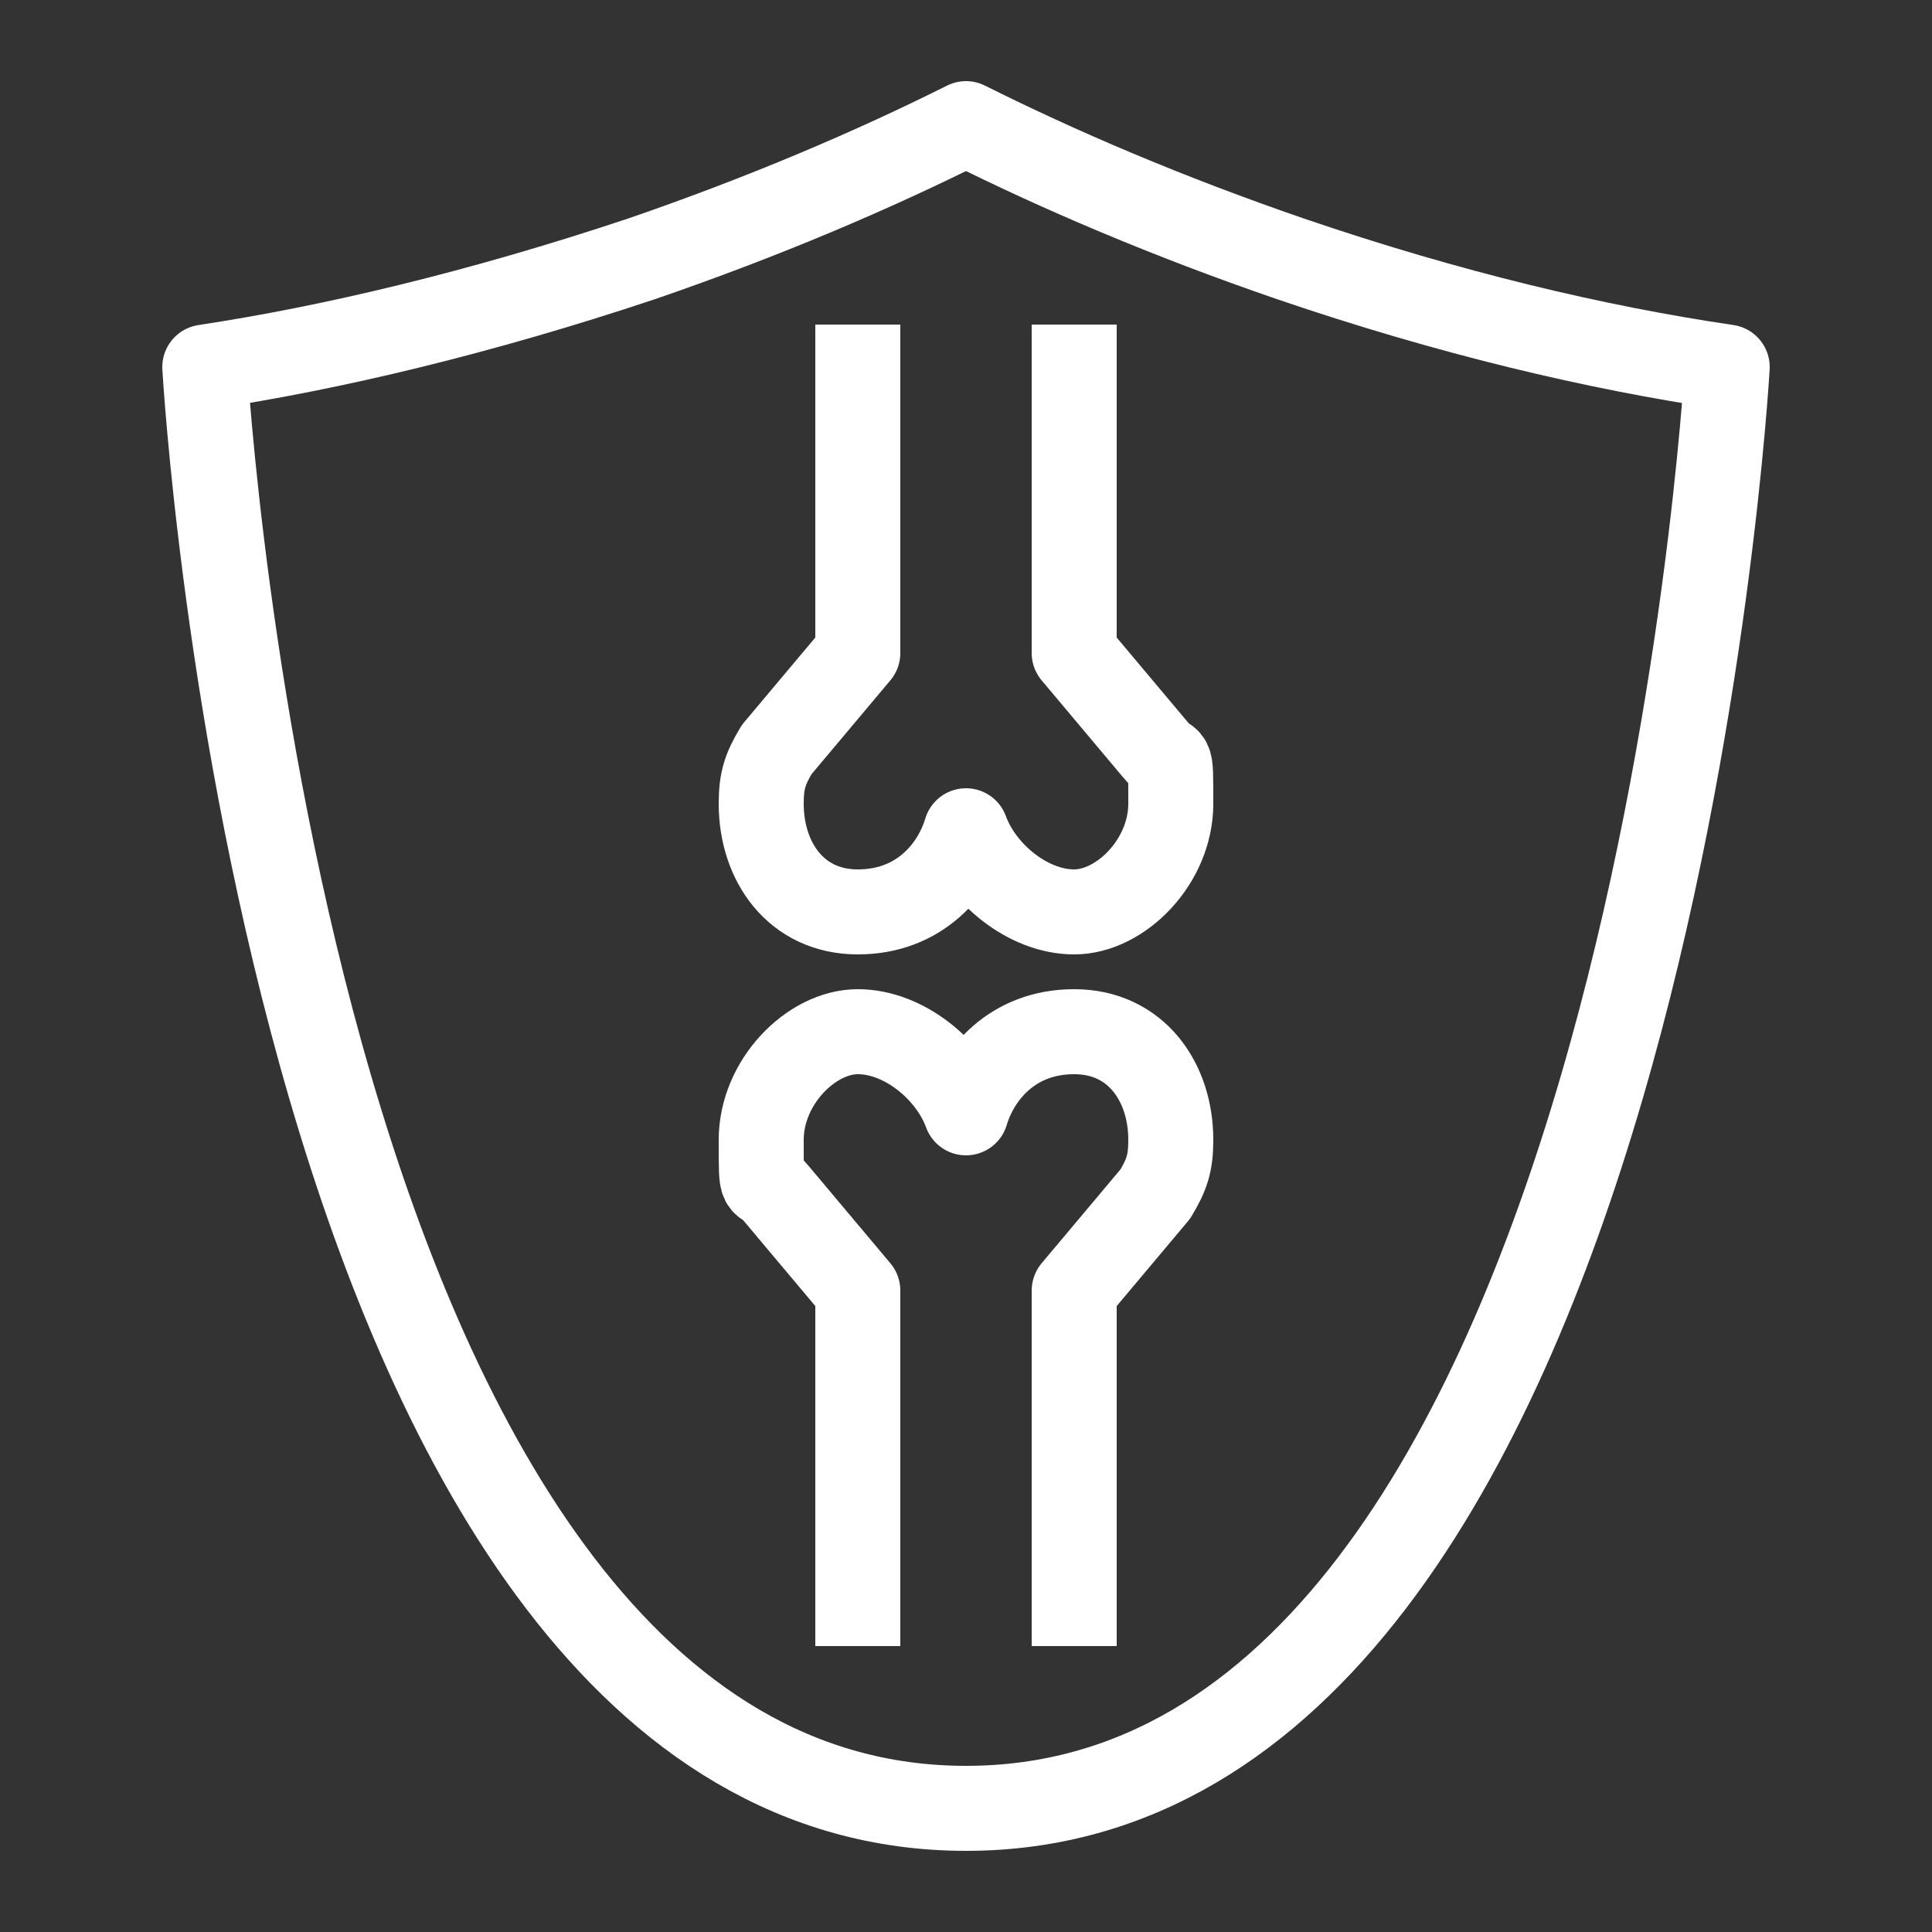 <?xml version="1.0" encoding="UTF-8"?>
<svg id="Capa_1" data-name="Capa 1" xmlns="http://www.w3.org/2000/svg" version="1.1" xmlns:xlink="http://www.w3.org/1999/xlink" viewBox="0 0 50 50">
  <rect x="0" y="0" width="50" height="50" fill="#333333" stroke="none"/>
  <defs>
    <style>
      .cls-1 {
        fill: #1d1d1b;
      }

      .cls-1, .cls-2 {
        stroke-width: 0px;
      }

      .cls-1, .cls-3 {
        display: none;
      }

      .cls-4 {
        stroke-width: 2px;
      }

      .cls-4, .cls-5, .cls-2, .cls-6, .cls-7 {
        fill: none;
      }

      .cls-4, .cls-5, .cls-6, .cls-7 {
        stroke: #fff;
        stroke-linejoin: round;
      }

      .cls-4, .cls-6, .cls-7 {
        stroke-linecap: round;
      }

      .cls-5 {
        stroke-linecap: square;
      }

      .cls-5, .cls-6 {
        stroke-width: 2.2px;
      }

      .cls-8 {
        clip-path: url(#clippath);
      }

      .cls-7 {
        stroke-width: 3px;
      }
    </style>
    <clipPath id="clippath">
      <rect class="cls-2" x=".8" y="1.5" width="47" height="47" transform="translate(-5.6 7) rotate(-14.8)"/>
    </clipPath>
  </defs>
  <rect class="cls-1" x="-5.2" y="-2.7" width="61" height="64.3"/>
  <g id="colageno" class="cls-3">
    <g id="g1452">
      <g id="g1454">
        <path id="path1456" class="cls-7" d="M15.8,9.5l4.7,1.3,4.7,1.3,1.2,4.7,1.2,4.7-3.5,3.4-3.5,3.4-4.7-1.3-4.7-1.3-1.2-4.7-1.2-4.7,3.5-3.4,3.5-3.4Z"/>
      </g>
      <g id="g1458">
        <path id="path1460" class="cls-7" d="M27.8,21.6l4.7,1.3,4.7,1.3,1.2,4.7,1.2,4.7-3.5,3.4-3.5,3.4-4.7-1.3-4.7-1.3-1.2-4.7-1.2-4.7,3.5-3.4,3.5-3.4Z"/>
      </g>
      <g id="g1462">
        <g class="cls-8">
          <g id="g1464">
            <g id="g1470">
              <path id="path1472" class="cls-7" d="M15.8,9.5l-1.3-4.8"/>
            </g>
            <g id="g1474">
              <path id="path1476" class="cls-7" d="M39.7,33.6l6,1.6"/>
            </g>
            <g id="g1478">
              <path id="path1480" class="cls-7" d="M32.8,40.5l1.3,4.8"/>
            </g>
            <g id="g1482">
              <path id="path1484" class="cls-7" d="M8.8,16.4l-5.8-1.6"/>
            </g>
          </g>
        </g>
      </g>
      <g id="g1490">
        <path id="path1492" class="cls-7" d="M14.1,17.7l2.6-2.6"/>
      </g>
      <g id="g1494">
        <path id="path1496" class="cls-7" d="M33.1,28.1l1.1,4.2"/>
      </g>
    </g>
  </g>
  <g id="articulaciones">
    <g>
      <path class="cls-6" d="M25,3.2c2.4,1.2,5.2,2.4,8.4,3.5,4.1,1.4,7.9,2.3,11.3,2.8,0,0-2.1,37.3-19.7,37.3S5.3,9.5,5.3,9.5c3.3-.5,7.1-1.4,11.3-2.8,3.2-1.1,6-2.3,8.4-3.5Z"/>
      <g>
        <path class="cls-5" d="M22.2,9.5v7.4l-2.1,2.5c-.3.5-.4.8-.4,1.4,0,1.5.9,2.8,2.5,2.8s2.5-1.1,2.8-2.1c.4,1.1,1.6,2.1,2.8,2.1s2.5-1.3,2.5-2.8,0-.9-.4-1.4l-2.1-2.5v-7.4"/>
        <path class="cls-5" d="M27.8,41.5v-8.1l2.1-2.5c.3-.5.4-.8.4-1.4,0-1.5-.9-2.8-2.5-2.8s-2.5,1.1-2.8,2.1c-.4-1.1-1.6-2.1-2.8-2.1s-2.5,1.3-2.5,2.8,0,.9.4,1.4l2.1,2.5v8.1"/>
      </g>
    </g>
  </g>
  <g id="musculos" class="cls-3">
    <g>
      <g>
        <path class="cls-4" d="M17.6,16.3v-2.3c0-1.2,1-2.2,2.2-2.2s1.2.2,1.6.6c.4.4.6.9.6,1.6v2.3"/>
        <path class="cls-4" d="M22,16.2v-2.3c0-1.2,1-2.2,2.2-2.2s1.2.2,1.6.6.6.9.6,1.6v4.5s0,0,0,0"/>
        <path class="cls-4" d="M28.6,20.7h0c-1.2,0-2.2-1-2.2-2.2v-4.5c0-1.2,1-2.2,2.2-2.2h0c1.2,0,2.2,1,2.2,2.2v4.5c0,1.2-1,2.2-2.2,2.2Z"/>
        <path class="cls-4" d="M32.9,20.7h0c-1.2,0-2.2-1-2.2-2.2v-3.9c0-1.2,1-2.2,2.2-2.2h0c1.2,0,2.2,1,2.2,2.2v3.9c0,1.2-1,2.2-2.2,2.2Z"/>
        <path class="cls-4" d="M33,36.2v6.6c.2,1-.6,1.8-1.6,1.8h-10.9c-1,0-1.7-.8-1.7-1.7v-10.1"/>
        <path class="cls-4" d="M35.1,23.3v4.8c0,.8-.2,1.6-.6,2.2l-1.6,2.7"/>
        <path class="cls-4" d="M18.9,34v-2.3l-3.3-6.1c-.3-.6-.5-1.2-.5-1.9v-4.3c0-1.7,1.4-3.2,3.2-3.2h5.7c1.3,0,2.4,1.1,2.4,2.4h0c0,1.3-1.1,2.4-2.4,2.4h-2.9l3.3,3.1c.9.8,1.4,2,1.4,3.2"/>
      </g>
      <path class="cls-4" d="M2.6,13.4v-2.8c0-1.1.9-1.9,1.9-1.9h5.5c1.1,0,1.9.9,1.9,1.9v18.2c0,1.1-.9,1.9-1.9,1.9h-5.5c-1.1,0-1.9-.9-1.9-1.9v-12.2"/>
      <path class="cls-4" d="M45.6,30.8h-5.5c-1.1,0-1.9-.9-1.9-1.9V10.6c0-1.1.9-1.9,1.9-1.9h5.5c1.1,0,1.9.9,1.9,1.9v18.2c0,1.1-.9,1.9-1.9,1.9Z"/>
      <polyline class="cls-4" points="35.1 16.2 38.2 16.2 38.2 23.3 23.4 23.3"/>
      <polyline class="cls-4" points="15.1 23.3 11.9 23.3 11.9 16.2 17.6 16.2"/>
      <g>
        <g id="_Radial_Repeat_" data-name="&amp;lt;Radial Repeat&amp;gt;">
          <line class="cls-4" x1="20.2" y1="6.6" x2="22" y2="7.9"/>
        </g>
        <g id="_Radial_Repeat_-2" data-name="&amp;lt;Radial Repeat&amp;gt;">
          <line class="cls-4" x1="24" y1="3.8" x2="24.7" y2="5.9"/>
        </g>
        <g id="_Radial_Repeat_-3" data-name="&amp;lt;Radial Repeat&amp;gt;">
          <line class="cls-4" x1="28.7" y1="3.8" x2="28" y2="5.8"/>
        </g>
        <g id="_Radial_Repeat_-4" data-name="&amp;lt;Radial Repeat&amp;gt;">
          <line class="cls-4" x1="32.5" y1="6.5" x2="30.8" y2="7.8"/>
        </g>
      </g>
    </g>
  </g>
</svg>